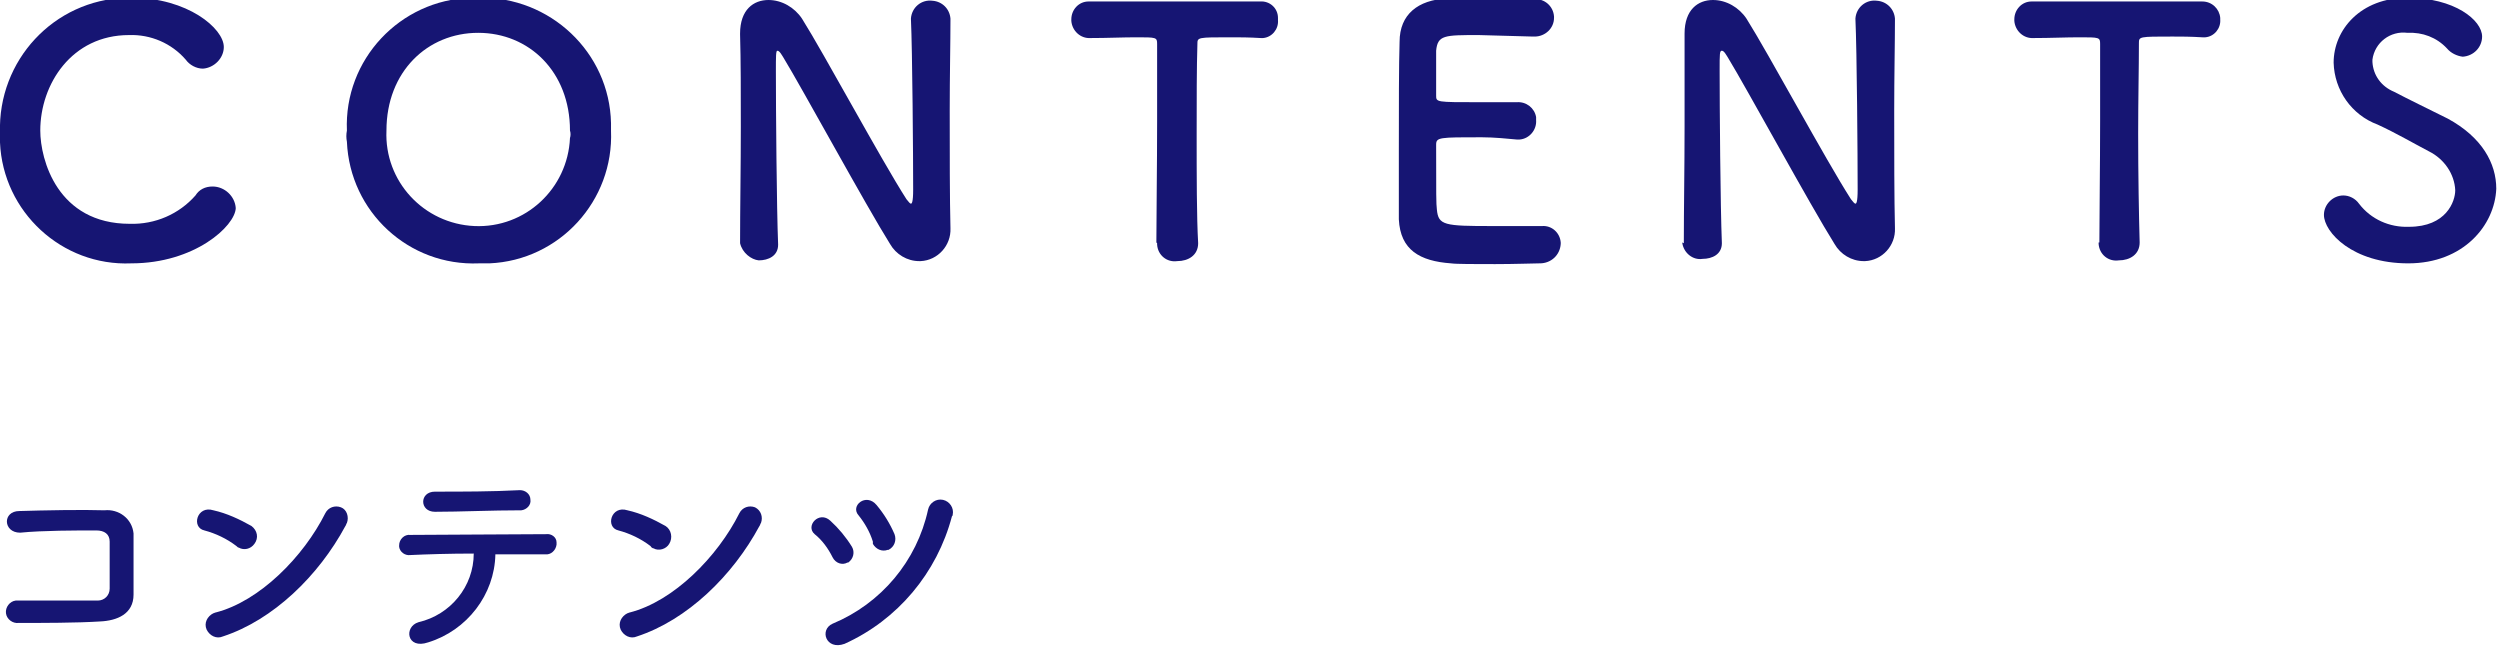 <?xml version="1.0" encoding="utf-8"?>
<!-- Generator: Adobe Illustrator 25.4.6, SVG Export Plug-In . SVG Version: 6.00 Build 0)  -->
<svg version="1.1" id="レイヤー_1" xmlns="http://www.w3.org/2000/svg" xmlns:xlink="http://www.w3.org/1999/xlink" x="0px"
	 y="0px" viewBox="0 0 335.1 86.7" style="enable-background:new 0 0 335.1 86.7;" xml:space="preserve">
<style type="text/css">
	.st0{fill:#161573;}
</style>
<g id="レイヤー_2_00000138575309634121297570000006392298239572102818_">
	<g id="header">
		<path class="st0" d="M13.4,83.3c-3.1,0.2-7.9,0.2-10.9,0.2c-0.8,0.1-1.6-0.5-1.7-1.3c-0.1-0.8,0.5-1.6,1.3-1.7c0.1,0,0.2,0,0.4,0
			c3.1,0,8.5,0,10.6,0c0.9,0,1.6-0.7,1.6-1.6c0-1.8,0-4.7,0-6.3c0-1-0.7-1.5-1.8-1.5c-2.6,0-7.2,0-10.2,0.3c-2.3,0-2.4-2.9-0.1-2.9
			c3.2-0.1,8.5-0.2,11.4-0.1c1.9-0.2,3.7,1.1,3.9,3.1c0,0.2,0,0.5,0,0.7c0,1.8,0,4.9,0,7.5S15.7,83.2,13.4,83.3z"/>
		<path class="st0" d="M31.7,73.2c-1.3-1-2.8-1.7-4.3-2.1c-1.8-0.4-1-3.4,1.2-2.7c1.8,0.4,3.5,1.2,5.1,2.1c0.8,0.6,1,1.6,0.4,2.4
			c0,0,0,0,0,0c-0.5,0.7-1.4,0.9-2.1,0.5C31.9,73.4,31.8,73.3,31.7,73.2z M29.9,85.3c-0.9,0.4-1.8-0.1-2.2-0.9
			c-0.4-0.9,0.1-1.8,0.9-2.2c0.1,0,0.2-0.1,0.3-0.1c5.9-1.5,11.8-7.5,14.7-13.3c0.4-0.8,1.3-1.1,2.1-0.8s1.1,1.3,0.8,2.1
			c-0.1,0.1-0.1,0.3-0.2,0.4C42.7,77.2,36.6,83.1,29.9,85.3z"/>
		<path class="st0" d="M57.4,86.1c-2.9,1-3.3-2.1-1.3-2.7c4.3-1,7.4-4.8,7.4-9.2c-3.2,0-6.4,0.1-8.5,0.2c-0.7,0.1-1.4-0.4-1.5-1.1
			c0-0.1,0-0.1,0-0.2c0-0.8,0.7-1.5,1.5-1.4c0,0,0.1,0,0.1,0c4.2,0,13.4-0.1,18.1-0.1c0.7-0.1,1.4,0.4,1.4,1.1c0,0.1,0,0.2,0,0.3
			c-0.1,0.8-0.8,1.4-1.5,1.3c0,0,0,0-0.1,0c-1.6,0-4,0-6.6,0C66.3,79.7,62.6,84.5,57.4,86.1z M69.9,68.4c-4,0-8.3,0.2-11.6,0.2
			c-2.1,0-2.1-2.7,0-2.7c3.7,0,7.6,0,11.4-0.2c0.7,0,1.4,0.5,1.4,1.3C71.2,67.7,70.6,68.3,69.9,68.4L69.9,68.4z"/>
		<path class="st0" d="M87.2,73.2c-1.3-1-2.8-1.7-4.3-2.1c-1.8-0.4-1-3.4,1.2-2.7c1.8,0.4,3.5,1.2,5.1,2.1c0.8,0.5,1,1.6,0.5,2.4
			c0,0,0,0,0,0c-0.4,0.7-1.4,1-2.1,0.6C87.5,73.5,87.3,73.4,87.2,73.2z M85.4,85.3c-0.9,0.4-1.8-0.1-2.2-0.9
			c-0.4-0.9,0.1-1.8,0.9-2.2c0.1,0,0.2-0.1,0.3-0.1c5.9-1.5,11.8-7.5,14.7-13.3c0.4-0.8,1.3-1.1,2.1-0.8c0.8,0.4,1.1,1.3,0.8,2.1
			c-0.1,0.1-0.1,0.3-0.2,0.4C98.2,77.2,92.1,83.1,85.4,85.3z"/>
		<path class="st0" d="M111.6,74.7c-0.6-1.2-1.4-2.3-2.4-3.1c-1.3-1.1,0.6-3.2,2.1-1.8c1.1,1,2.1,2.2,2.9,3.5
			c0.4,0.7,0.2,1.6-0.5,2.1c0,0,0,0-0.1,0C112.9,75.8,112,75.5,111.6,74.7C111.6,74.8,111.6,74.8,111.6,74.7z M111.6,83.6
			c6.5-2.7,11.3-8.4,12.8-15.3c0.2-0.9,1.1-1.5,2-1.3c0.9,0.2,1.5,1.1,1.3,2c0,0.1,0,0.1-0.1,0.2c-2,7.6-7.3,13.9-14.4,17.1
			C110.7,87.2,109.8,84.4,111.6,83.6L111.6,83.6z M117,72.6c-0.4-1.3-1.1-2.5-1.9-3.5c-1.2-1.3,1-3.1,2.4-1.4c1,1.2,1.8,2.5,2.4,3.9
			c0.3,0.8,0,1.7-0.8,2.1c0,0,0,0-0.1,0c-0.8,0.3-1.6-0.1-2-0.8C117,72.8,117,72.7,117,72.6z"/>
		<path class="st0" d="M17.6,35.3C8.3,35.7,0.4,28.4,0,19.1c0-0.4,0-0.9,0-1.3C-0.3,8.1,7.2,0,16.9-0.3c0.3,0,0.6,0,0.8,0
			C25.1-0.3,30,3.8,30,6.3c0,1.5-1.3,2.8-2.8,2.9c-0.9,0-1.8-0.5-2.3-1.2c-1.9-2.2-4.7-3.4-7.6-3.3c-7.7,0-11.9,6.6-11.9,12.8
			C5.4,21.4,7.7,30,17.4,30c3.4,0.1,6.6-1.3,8.8-3.8c0.5-0.8,1.3-1.2,2.3-1.2c1.6,0,3,1.3,3.1,2.9C31.5,30.3,26.1,35.3,17.6,35.3z"
			/>
		<path class="st0" d="M46.5,17.5C46.1,8,53.6,0,63.1-0.3c0.4,0,0.7,0,1.1,0c9.5-0.2,17.5,7.3,17.7,16.8c0,0.3,0,0.7,0,1
			c0.4,9.4-6.9,17.4-16.3,17.8c-0.5,0-1,0-1.4,0c-9.4,0.4-17.3-6.9-17.7-16.3C46.4,18.5,46.4,18,46.5,17.5z M76.4,17.5
			c0-7.9-5.5-13.1-12.3-13.1S51.8,9.6,51.8,17.5c-0.3,6.8,5,12.5,11.8,12.8s12.5-5,12.8-11.8C76.5,18.2,76.5,17.8,76.4,17.5z"/>
		<path class="st0" d="M99.2,32.6c0-4.7,0.1-10.3,0.1-15.6c0-4.6,0-8.9-0.1-12.4V4.5c0-3.2,1.8-4.5,3.8-4.5c1.8,0,3.5,1,4.5,2.5
			c2.9,4.6,10.6,18.9,14,24.2c0.3,0.4,0.5,0.6,0.6,0.6s0.3-0.1,0.3-1.9c0-4.3-0.1-18.6-0.3-22.9c0.1-1.5,1.4-2.6,2.9-2.4
			c1.3,0.1,2.3,1.1,2.4,2.4l0,0c0,3.2-0.1,7.7-0.1,12.3c0,5.8,0,11.8,0.1,15.8l0,0c0.1,2.3-1.7,4.3-4,4.4c-0.1,0-0.1,0-0.2,0
			c-1.6,0-3.1-0.9-3.9-2.3c-3.2-5.1-11.8-20.9-14.3-25c-0.2-0.3-0.5-0.9-0.8-0.9c-0.2,0-0.2,0.7-0.2,2.8c0,4.8,0.1,18.3,0.3,23.2
			l0,0c0,1.5-1.3,2.1-2.6,2.1C100.7,34.8,99.5,33.9,99.2,32.6c0.1-0.1,0.1-0.1,0.1-0.1L99.2,32.6z"/>
		<path class="st0" d="M155,32.5c0-3.6,0.1-10.2,0.1-16.3c0-4,0-7.8,0-10.3c0-0.9-0.1-0.9-2.8-0.9c-1.8,0-3.9,0.1-6.1,0.1
			c-1.4,0.1-2.5-1-2.6-2.3c0-0.1,0-0.1,0-0.2c0-1.3,1-2.4,2.3-2.4c0.1,0,0.1,0,0.2,0l0,0c2.8,0,7.6,0,12.4,0c3.9,0,7.8,0,10.4,0
			c1.3-0.1,2.4,0.9,2.4,2.2c0,0.1,0,0.2,0,0.3c0.1,1.2-0.8,2.3-2,2.4c0,0-0.1,0-0.1,0H169C167.4,5,166.1,5,165,5
			c-4.5,0-4.5,0-4.5,0.9c-0.1,3.1-0.1,7.6-0.1,12.1c0,5.5,0,11.1,0.2,14.6c0,1.6-1.3,2.4-2.8,2.4c-1.4,0.2-2.6-0.8-2.7-2.2
			c0-0.1,0-0.1,0-0.2L155,32.5z"/>
		<path class="st0" d="M198.2,4.7c-4.6,0-5.5,0-5.7,2.1c0,1.1,0,3.4,0,6c0,0.9,0,0.9,5.7,0.9c2.1,0,4.3,0,5.1,0
			c1.3-0.1,2.4,0.8,2.6,2c0,0.1,0,0.3,0,0.4c0.1,1.3-0.9,2.5-2.2,2.6c-0.1,0-0.1,0-0.2,0h-0.2c-1.1-0.1-3-0.3-4.7-0.3
			c-5.7,0-6.1,0-6.1,1c0,6.8,0,7.9,0.1,8.7c0.2,2.1,1,2.2,7.4,2.2c2.7,0,5.6,0,6.5,0h0.2c1.3-0.1,2.4,0.9,2.5,2.2c0,0.1,0,0.1,0,0.2
			c-0.1,1.5-1.3,2.6-2.8,2.6c0,0-0.1,0-0.1,0c-0.6,0-3.3,0.1-5.9,0.1s-5.3,0-5.9-0.1c-4.2-0.3-6.8-1.8-7-5.9c0-1.9,0-5.3,0-9.1
			c0-5.6,0-11.8,0.1-14.7c0-3.7,2.5-5.6,6.3-5.8c0.8,0,3.4,0,6,0c2.6,0,5.1,0,5.8,0.1c1.3-0.1,2.5,0.9,2.6,2.3c0,0.1,0,0.1,0,0.2
			c0,1.4-1.2,2.5-2.6,2.5c-0.1,0-0.1,0-0.2,0L198.2,4.7z"/>
		<path class="st0" d="M225.7,32.6c0-4.7,0.1-10.3,0.1-15.6c0-4.6,0-8.9,0-12.4V4.5c0-3.2,1.8-4.5,3.8-4.5c1.8,0,3.5,1,4.5,2.5
			c2.9,4.6,10.6,18.9,14,24.2c0.3,0.4,0.5,0.6,0.6,0.6c0.1,0,0.3-0.1,0.3-1.9c0-4.3-0.1-18.6-0.3-22.9c0.1-1.5,1.4-2.6,2.9-2.4
			c1.3,0.1,2.3,1.1,2.4,2.4l0,0c0,3.2-0.1,7.7-0.1,12.3c0,5.8,0,11.8,0.1,15.8l0,0c0.1,2.3-1.7,4.3-4,4.4c-0.1,0-0.1,0-0.2,0
			c-1.6,0-3.1-0.9-3.9-2.3c-3.2-5.1-11.8-20.9-14.3-25c-0.2-0.3-0.5-0.9-0.8-0.9s-0.3,0.4-0.3,2.6c0,4.8,0.1,18.3,0.3,23.2l0,0
			c0,1.5-1.3,2.1-2.6,2.1c-1.3,0.2-2.5-0.8-2.7-2.1c0,0,0-0.1,0-0.1L225.7,32.6z"/>
		<path class="st0" d="M281.4,32.5c0-3.6,0.1-10.2,0.1-16.3c0-4,0-7.8,0-10.3c0-0.9-0.1-0.9-2.8-0.9c-1.8,0-3.9,0.1-6.1,0.1
			c-1.4,0.1-2.5-1-2.6-2.3c0-0.1,0-0.1,0-0.2c0-1.3,1-2.4,2.3-2.4c0,0,0.1,0,0.1,0l0,0c2.8,0,7.6,0,12.4,0c3.9,0,7.8,0,10.4,0
			c1.3,0,2.3,1,2.4,2.2c0,0.1,0,0.2,0,0.2c0.1,1.2-0.8,2.3-2,2.4c-0.1,0-0.1,0-0.2,0h-0.2c-1.6-0.1-2.9-0.1-4-0.1
			c-4.5,0-4.5,0-4.5,0.9c0,3.1-0.1,7.6-0.1,12.1c0,5.5,0.1,11.1,0.2,14.6c0,1.6-1.3,2.4-2.8,2.4c-1.4,0.2-2.6-0.8-2.7-2.2
			c0-0.1,0-0.1,0-0.2L281.4,32.5z"/>
		<path class="st0" d="M322.8,35.3c-7.5,0-11.3-4.2-11.3-6.5c0-1.4,1.2-2.6,2.6-2.6c0.8,0,1.6,0.4,2.1,1.1c1.6,2.1,4.1,3.2,6.7,3.1
			c5,0,6.2-3.4,6.2-4.9c-0.1-2.2-1.5-4.2-3.5-5.2c-2.1-1.1-4.5-2.5-6.9-3.6c-3.5-1.3-5.8-4.6-5.9-8.3c0-4.4,3.6-8.7,9.9-8.7
			s10,3,10,5.2c0,1.4-1.1,2.6-2.6,2.7c-0.8-0.1-1.6-0.5-2.1-1.1c-1.4-1.5-3.3-2.2-5.3-2.1c-2.3-0.3-4.4,1.3-4.7,3.6
			c0,0.1,0,0.2,0,0.3c0.1,1.8,1.2,3.3,2.9,4c1.9,1,5,2.5,7.2,3.6c4.6,2.5,6.5,6,6.5,9.4C334.4,30.2,330.2,35.3,322.8,35.3z"/>
	</g>
</g>
</svg>
